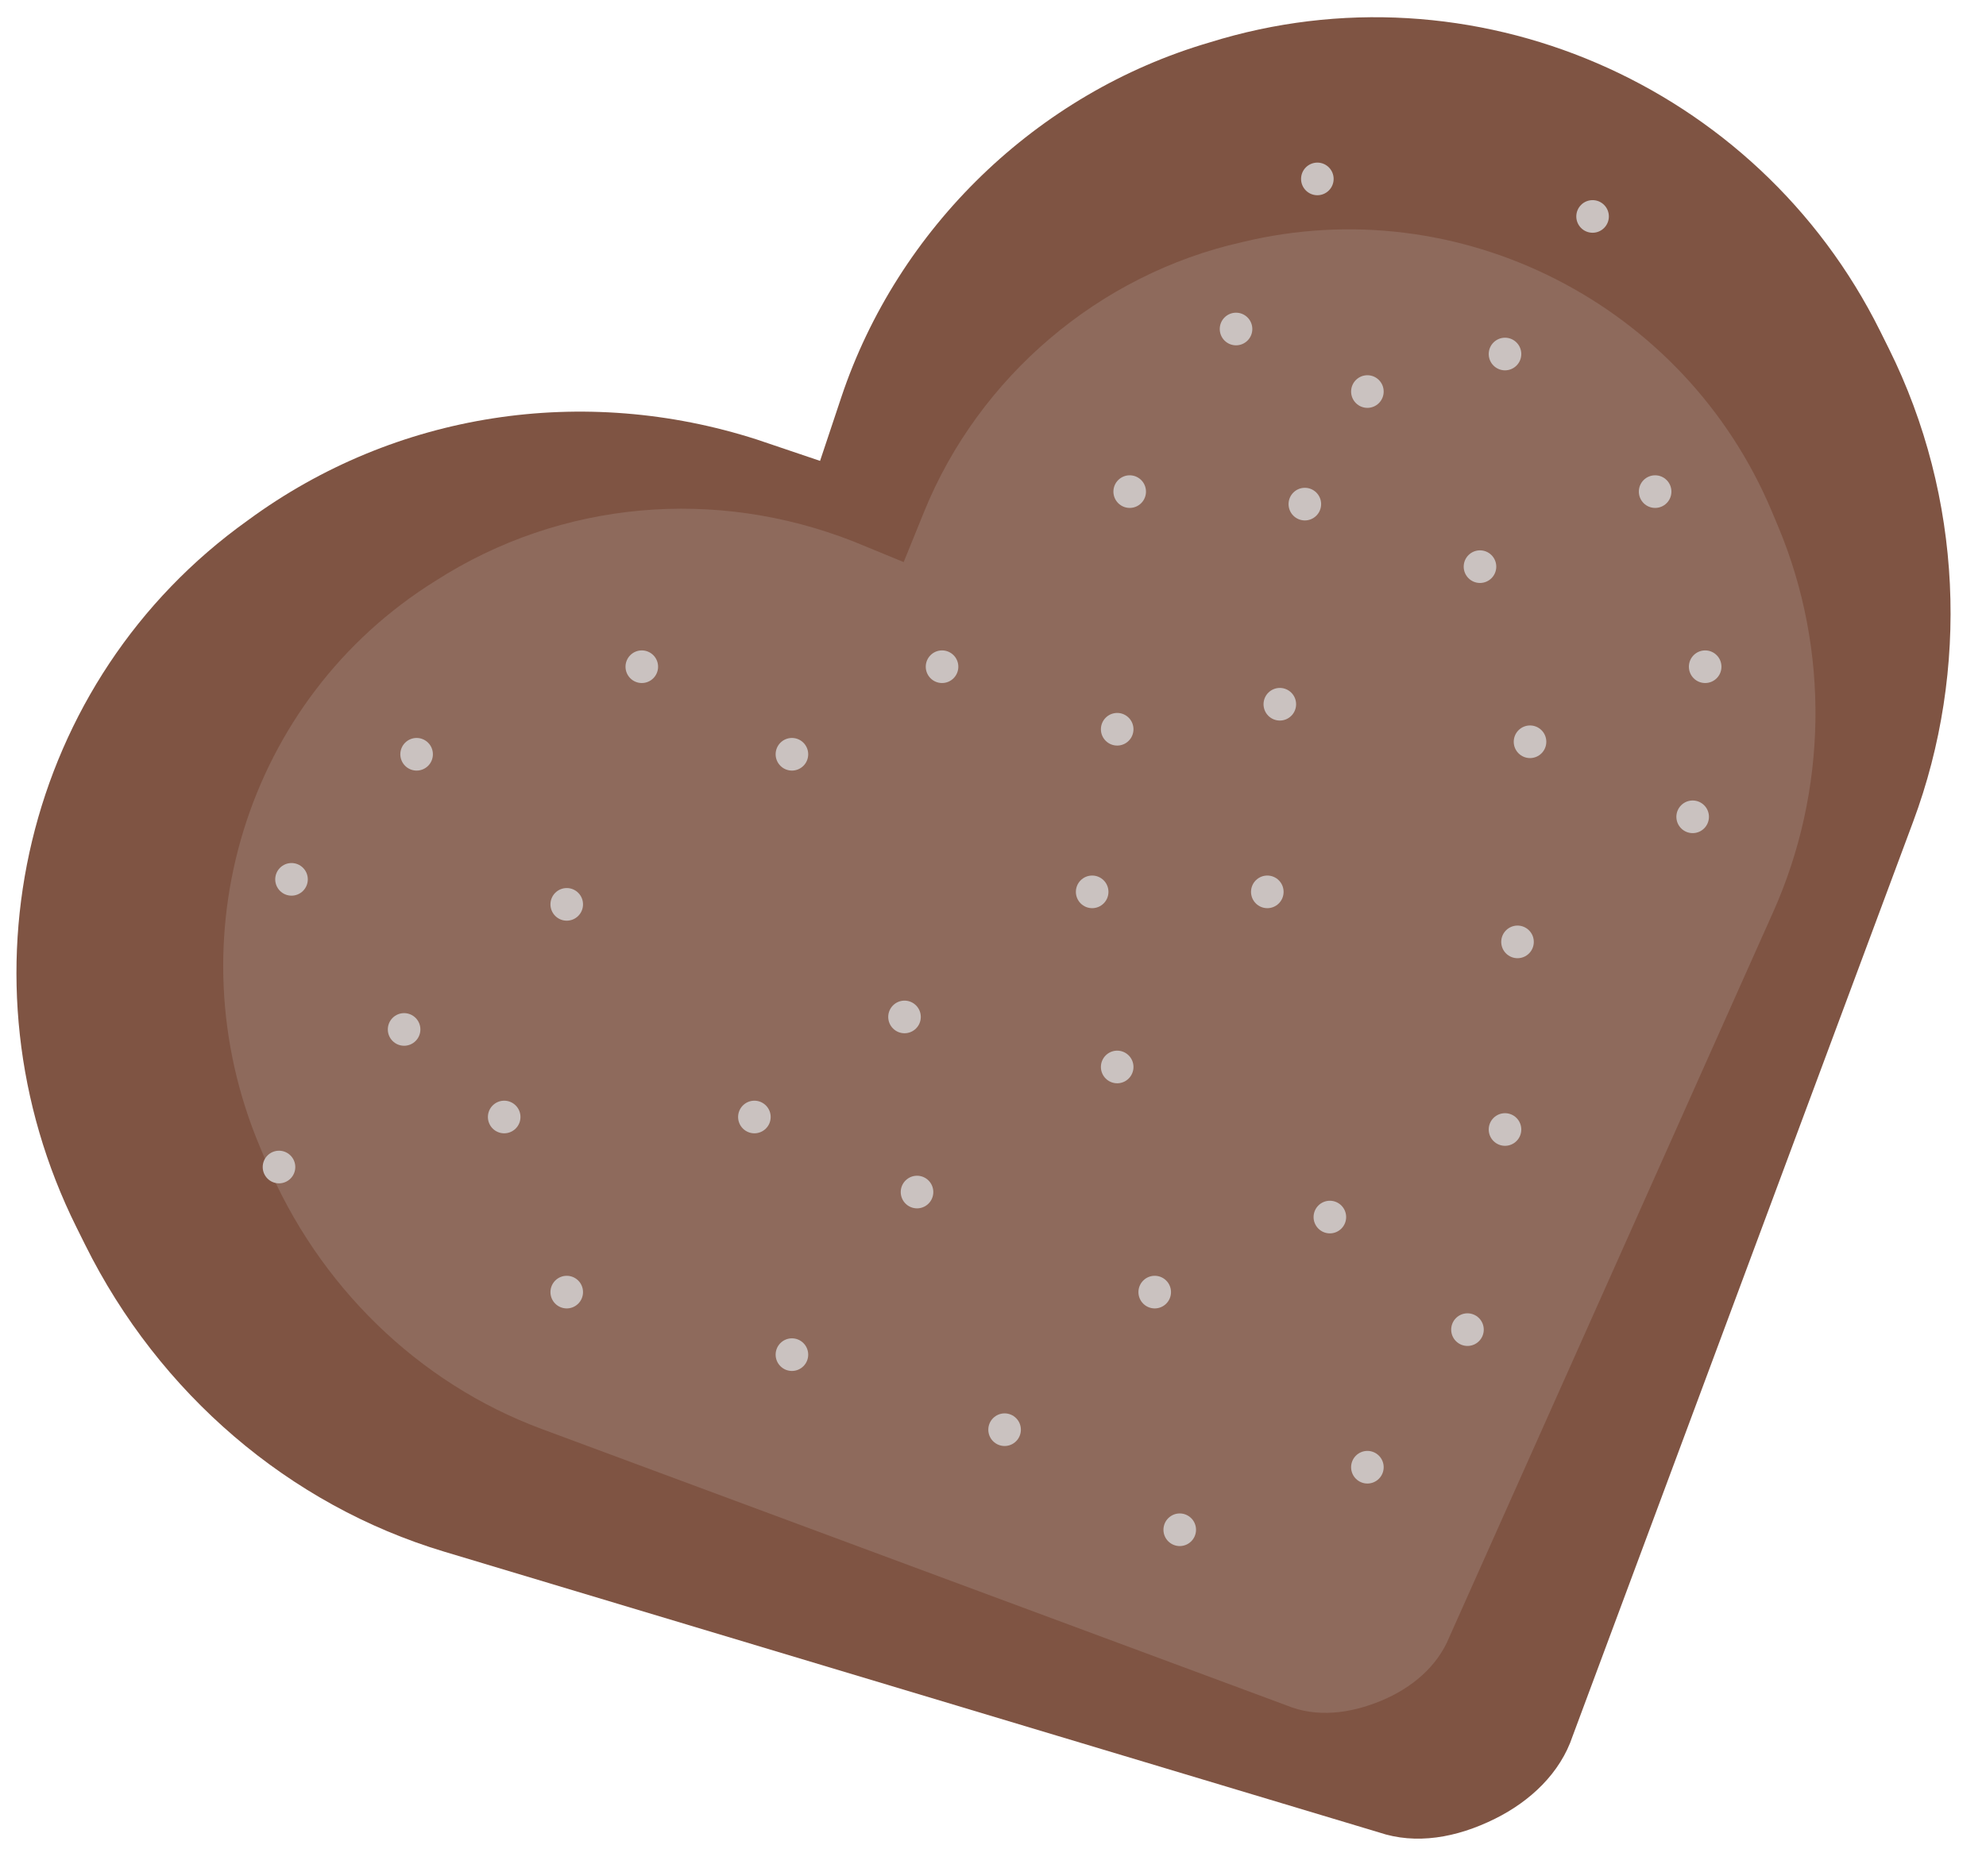 <svg width="127" height="120" viewBox="0 0 127 120" fill="none" xmlns="http://www.w3.org/2000/svg">
<g clip-path="url(#clip0_2_4)">
<path d="M28.404 99.244C18.498 96.27 10.172 89.127 5.451 79.628L4.889 78.497C-2.98 62.666 1.538 43.497 15.845 33.283C25.308 26.323 37.357 24.565 48.388 28.108L52.441 29.478L53.795 25.42C57.406 14.6 66.308 5.945 77.344 2.716C94.124 -2.522 112.358 5.337 120.227 21.169L120.789 22.299C125.51 31.798 125.952 42.861 122.342 52.552L100.566 111.041C99.776 113.408 97.86 115.206 95.608 116.325C93.13 117.557 90.54 117.998 88.176 117.199L28.404 99.244Z" fill="#7F5443"/>
<path d="M34.645 91.4C26.749 88.471 20.352 82.235 17.007 74.272L16.609 73.324C11.034 60.051 15.698 44.709 27.853 37.149C35.903 31.983 45.785 31.178 54.566 34.627L57.788 35.951L59.098 32.723C62.593 24.117 70.274 17.545 79.41 15.492C93.317 12.103 107.727 19.434 113.303 32.706L113.701 33.654C117.046 41.618 116.833 50.63 113.397 58.319L92.675 104.721C91.91 106.604 90.261 107.966 88.372 108.759C86.295 109.632 84.167 109.856 82.288 109.084L34.645 91.4Z" fill="#8E6A5C"/>
<path d="M26.642 49.287C26.918 49.287 27.183 49.177 27.378 48.981C27.574 48.786 27.683 48.52 27.683 48.243C27.683 47.967 27.574 47.701 27.378 47.506C27.183 47.31 26.918 47.2 26.642 47.2C26.365 47.2 26.1 47.31 25.905 47.506C25.71 47.701 25.6 47.967 25.6 48.243C25.6 48.52 25.71 48.786 25.905 48.981C26.1 49.177 26.365 49.287 26.642 49.287Z" fill="#CAC2C0"/>
<path d="M25.842 66.887C26.118 66.887 26.383 66.777 26.578 66.581C26.774 66.386 26.883 66.12 26.883 65.844C26.883 65.567 26.774 65.301 26.578 65.106C26.383 64.91 26.118 64.8 25.842 64.8C25.565 64.8 25.3 64.91 25.105 65.106C24.91 65.301 24.8 65.567 24.8 65.844C24.8 66.12 24.91 66.386 25.105 66.581C25.3 66.777 25.565 66.887 25.842 66.887Z" fill="#CAC2C0"/>
<path d="M36.242 58.887C36.518 58.887 36.783 58.777 36.978 58.581C37.174 58.386 37.283 58.12 37.283 57.843C37.283 57.567 37.174 57.301 36.978 57.106C36.783 56.91 36.518 56.8 36.242 56.8C35.965 56.8 35.7 56.91 35.505 57.106C35.31 57.301 35.2 57.567 35.2 57.843C35.2 58.12 35.31 58.386 35.505 58.581C35.7 58.777 35.965 58.887 36.242 58.887Z" fill="#CAC2C0"/>
<path d="M18.642 57.287C18.918 57.287 19.183 57.177 19.378 56.981C19.574 56.786 19.683 56.52 19.683 56.243C19.683 55.967 19.574 55.701 19.378 55.506C19.183 55.31 18.918 55.2 18.642 55.2C18.365 55.2 18.1 55.31 17.905 55.506C17.71 55.701 17.6 55.967 17.6 56.243C17.6 56.52 17.71 56.786 17.905 56.981C18.1 57.177 18.365 57.287 18.642 57.287Z" fill="#CAC2C0"/>
<path d="M32.242 72.487C32.518 72.487 32.783 72.377 32.978 72.181C33.174 71.986 33.283 71.72 33.283 71.444C33.283 71.167 33.174 70.901 32.978 70.706C32.783 70.51 32.518 70.4 32.242 70.4C31.965 70.4 31.7 70.51 31.505 70.706C31.31 70.901 31.2 71.167 31.2 71.444C31.2 71.72 31.31 71.986 31.505 72.181C31.7 72.377 31.965 72.487 32.242 72.487Z" fill="#CAC2C0"/>
<path d="M17.842 75.687C18.118 75.687 18.383 75.577 18.578 75.381C18.774 75.186 18.883 74.92 18.883 74.644C18.883 74.367 18.774 74.101 18.578 73.906C18.383 73.71 18.118 73.6 17.842 73.6C17.565 73.6 17.3 73.71 17.105 73.906C16.91 74.101 16.8 74.367 16.8 74.644C16.8 74.92 16.91 75.186 17.105 75.381C17.3 75.577 17.565 75.687 17.842 75.687Z" fill="#CAC2C0"/>
<path d="M36.242 83.687C36.518 83.687 36.783 83.577 36.978 83.381C37.174 83.186 37.283 82.92 37.283 82.644C37.283 82.367 37.174 82.101 36.978 81.906C36.783 81.71 36.518 81.6 36.242 81.6C35.965 81.6 35.7 81.71 35.505 81.906C35.31 82.101 35.2 82.367 35.2 82.644C35.2 82.92 35.31 83.186 35.505 83.381C35.7 83.577 35.965 83.687 36.242 83.687Z" fill="#CAC2C0"/>
<path d="M50.642 87.687C50.918 87.687 51.183 87.577 51.378 87.381C51.574 87.186 51.683 86.92 51.683 86.644C51.683 86.367 51.574 86.101 51.378 85.906C51.183 85.71 50.918 85.6 50.642 85.6C50.365 85.6 50.1 85.71 49.905 85.906C49.71 86.101 49.6 86.367 49.6 86.644C49.6 86.92 49.71 87.186 49.905 87.381C50.1 87.577 50.365 87.687 50.642 87.687Z" fill="#CAC2C0"/>
<path d="M48.242 72.487C48.518 72.487 48.783 72.377 48.978 72.181C49.174 71.986 49.283 71.72 49.283 71.444C49.283 71.167 49.174 70.901 48.978 70.706C48.783 70.51 48.518 70.4 48.242 70.4C47.965 70.4 47.7 70.51 47.505 70.706C47.31 70.901 47.2 71.167 47.2 71.444C47.2 71.72 47.31 71.986 47.505 72.181C47.7 72.377 47.965 72.487 48.242 72.487Z" fill="#CAC2C0"/>
<path d="M50.642 49.287C50.918 49.287 51.183 49.177 51.378 48.981C51.574 48.786 51.683 48.52 51.683 48.243C51.683 47.967 51.574 47.701 51.378 47.506C51.183 47.31 50.918 47.2 50.642 47.2C50.365 47.2 50.1 47.31 49.905 47.506C49.71 47.701 49.6 47.967 49.6 48.243C49.6 48.52 49.71 48.786 49.905 48.981C50.1 49.177 50.365 49.287 50.642 49.287Z" fill="#CAC2C0"/>
<path d="M57.842 66.087C58.118 66.087 58.383 65.977 58.578 65.781C58.774 65.586 58.883 65.32 58.883 65.043C58.883 64.767 58.774 64.501 58.578 64.306C58.383 64.11 58.118 64 57.842 64C57.565 64 57.3 64.11 57.105 64.306C56.91 64.501 56.8 64.767 56.8 65.043C56.8 65.32 56.91 65.586 57.105 65.781C57.3 65.977 57.565 66.087 57.842 66.087Z" fill="#CAC2C0"/>
<path d="M58.642 77.287C58.918 77.287 59.183 77.177 59.378 76.981C59.574 76.786 59.683 76.52 59.683 76.243C59.683 75.967 59.574 75.701 59.378 75.506C59.183 75.31 58.918 75.2 58.642 75.2C58.365 75.2 58.1 75.31 57.905 75.506C57.71 75.701 57.6 75.967 57.6 76.243C57.6 76.52 57.71 76.786 57.905 76.981C58.1 77.177 58.365 77.287 58.642 77.287Z" fill="#CAC2C0"/>
<path d="M64.242 92.487C64.518 92.487 64.783 92.377 64.978 92.181C65.174 91.986 65.283 91.72 65.283 91.444C65.283 91.167 65.174 90.901 64.978 90.706C64.783 90.51 64.518 90.4 64.242 90.4C63.965 90.4 63.7 90.51 63.505 90.706C63.31 90.901 63.2 91.167 63.2 91.444C63.2 91.72 63.31 91.986 63.505 92.181C63.7 92.377 63.965 92.487 64.242 92.487Z" fill="#CAC2C0"/>
<path d="M87.442 94.887C87.718 94.887 87.983 94.777 88.178 94.581C88.374 94.386 88.483 94.12 88.483 93.844C88.483 93.567 88.374 93.301 88.178 93.106C87.983 92.91 87.718 92.8 87.442 92.8C87.165 92.8 86.9 92.91 86.705 93.106C86.51 93.301 86.4 93.567 86.4 93.844C86.4 94.12 86.51 94.386 86.705 94.581C86.9 94.777 87.165 94.887 87.442 94.887Z" fill="#CAC2C0"/>
<path d="M75.442 98.887C75.718 98.887 75.983 98.777 76.178 98.581C76.374 98.386 76.483 98.12 76.483 97.844C76.483 97.567 76.374 97.301 76.178 97.106C75.983 96.91 75.718 96.8 75.442 96.8C75.165 96.8 74.9 96.91 74.705 97.106C74.51 97.301 74.4 97.567 74.4 97.844C74.4 98.12 74.51 98.386 74.705 98.581C74.9 98.777 75.165 98.887 75.442 98.887Z" fill="#CAC2C0"/>
<path d="M73.842 83.687C74.118 83.687 74.383 83.577 74.578 83.381C74.774 83.186 74.883 82.92 74.883 82.644C74.883 82.367 74.774 82.101 74.578 81.906C74.383 81.71 74.118 81.6 73.842 81.6C73.565 81.6 73.3 81.71 73.105 81.906C72.91 82.101 72.8 82.367 72.8 82.644C72.8 82.92 72.91 83.186 73.105 83.381C73.3 83.577 73.565 83.687 73.842 83.687Z" fill="#CAC2C0"/>
<path d="M85.042 78.887C85.318 78.887 85.583 78.777 85.778 78.581C85.974 78.386 86.083 78.12 86.083 77.844C86.083 77.567 85.974 77.301 85.778 77.106C85.583 76.91 85.318 76.8 85.042 76.8C84.765 76.8 84.5 76.91 84.305 77.106C84.11 77.301 84 77.567 84 77.844C84 78.12 84.11 78.386 84.305 78.581C84.5 78.777 84.765 78.887 85.042 78.887Z" fill="#CAC2C0"/>
<path d="M71.442 69.287C71.718 69.287 71.983 69.177 72.178 68.981C72.374 68.786 72.483 68.52 72.483 68.243C72.483 67.967 72.374 67.701 72.178 67.506C71.983 67.31 71.718 67.2 71.442 67.2C71.165 67.2 70.9 67.31 70.705 67.506C70.51 67.701 70.4 67.967 70.4 68.243C70.4 68.52 70.51 68.786 70.705 68.981C70.9 69.177 71.165 69.287 71.442 69.287Z" fill="#CAC2C0"/>
<path d="M69.842 58.087C70.118 58.087 70.383 57.977 70.578 57.781C70.774 57.586 70.883 57.32 70.883 57.044C70.883 56.767 70.774 56.501 70.578 56.306C70.383 56.11 70.118 56 69.842 56C69.565 56 69.3 56.11 69.105 56.306C68.91 56.501 68.8 56.767 68.8 57.044C68.8 57.32 68.91 57.586 69.105 57.781C69.3 57.977 69.565 58.087 69.842 58.087Z" fill="#CAC2C0"/>
<path d="M71.442 47.687C71.718 47.687 71.983 47.577 72.178 47.381C72.374 47.186 72.483 46.92 72.483 46.644C72.483 46.367 72.374 46.101 72.178 45.906C71.983 45.71 71.718 45.6 71.442 45.6C71.165 45.6 70.9 45.71 70.705 45.906C70.51 46.101 70.4 46.367 70.4 46.644C70.4 46.92 70.51 47.186 70.705 47.381C70.9 47.577 71.165 47.687 71.442 47.687Z" fill="#CAC2C0"/>
<path d="M60.242 43.687C60.518 43.687 60.783 43.577 60.978 43.381C61.174 43.186 61.283 42.92 61.283 42.644C61.283 42.367 61.174 42.101 60.978 41.906C60.783 41.71 60.518 41.6 60.242 41.6C59.965 41.6 59.7 41.71 59.505 41.906C59.31 42.101 59.2 42.367 59.2 42.644C59.2 42.92 59.31 43.186 59.505 43.381C59.7 43.577 59.965 43.687 60.242 43.687Z" fill="#CAC2C0"/>
<path d="M72.242 32.487C72.518 32.487 72.783 32.377 72.978 32.181C73.174 31.986 73.283 31.72 73.283 31.444C73.283 31.167 73.174 30.901 72.978 30.706C72.783 30.51 72.518 30.4 72.242 30.4C71.965 30.4 71.701 30.51 71.505 30.706C71.31 30.901 71.2 31.167 71.2 31.444C71.2 31.72 71.31 31.986 71.505 32.181C71.701 32.377 71.965 32.487 72.242 32.487Z" fill="#CAC2C0"/>
<path d="M81.842 46.087C82.118 46.087 82.383 45.977 82.578 45.781C82.774 45.586 82.883 45.32 82.883 45.044C82.883 44.767 82.774 44.501 82.578 44.306C82.383 44.11 82.118 44 81.842 44C81.565 44 81.3 44.11 81.105 44.306C80.91 44.501 80.8 44.767 80.8 45.044C80.8 45.32 80.91 45.586 81.105 45.781C81.3 45.977 81.565 46.087 81.842 46.087Z" fill="#CAC2C0"/>
<path d="M81.042 58.087C81.318 58.087 81.583 57.977 81.778 57.781C81.974 57.586 82.083 57.32 82.083 57.044C82.083 56.767 81.974 56.501 81.778 56.306C81.583 56.11 81.318 56 81.042 56C80.765 56 80.5 56.11 80.305 56.306C80.11 56.501 80 56.767 80 57.044C80 57.32 80.11 57.586 80.305 57.781C80.5 57.977 80.765 58.087 81.042 58.087Z" fill="#CAC2C0"/>
<path d="M97.042 61.287C97.318 61.287 97.583 61.177 97.778 60.981C97.974 60.786 98.083 60.52 98.083 60.243C98.083 59.967 97.974 59.701 97.778 59.506C97.583 59.31 97.318 59.2 97.042 59.2C96.765 59.2 96.5 59.31 96.305 59.506C96.11 59.701 96 59.967 96 60.243C96 60.52 96.11 60.786 96.305 60.981C96.5 61.177 96.765 61.287 97.042 61.287Z" fill="#CAC2C0"/>
<path d="M96.242 73.287C96.518 73.287 96.783 73.177 96.978 72.981C97.174 72.786 97.283 72.52 97.283 72.243C97.283 71.967 97.174 71.701 96.978 71.506C96.783 71.31 96.518 71.2 96.242 71.2C95.965 71.2 95.701 71.31 95.505 71.506C95.31 71.701 95.2 71.967 95.2 72.243C95.2 72.52 95.31 72.786 95.505 72.981C95.701 73.177 95.965 73.287 96.242 73.287Z" fill="#CAC2C0"/>
<path d="M93.842 86.087C94.118 86.087 94.383 85.977 94.578 85.781C94.774 85.586 94.883 85.32 94.883 85.043C94.883 84.767 94.774 84.501 94.578 84.306C94.383 84.11 94.118 84 93.842 84C93.565 84 93.3 84.11 93.105 84.306C92.91 84.501 92.8 84.767 92.8 85.043C92.8 85.32 92.91 85.586 93.105 85.781C93.3 85.977 93.565 86.087 93.842 86.087Z" fill="#CAC2C0"/>
<path d="M108.242 53.287C108.518 53.287 108.783 53.177 108.978 52.981C109.174 52.786 109.283 52.52 109.283 52.243C109.283 51.967 109.174 51.701 108.978 51.506C108.783 51.31 108.518 51.2 108.242 51.2C107.965 51.2 107.7 51.31 107.505 51.506C107.31 51.701 107.2 51.967 107.2 52.243C107.2 52.52 107.31 52.786 107.505 52.981C107.7 53.177 107.965 53.287 108.242 53.287Z" fill="#CAC2C0"/>
<path d="M97.842 48.487C98.118 48.487 98.383 48.377 98.578 48.181C98.774 47.986 98.883 47.72 98.883 47.444C98.883 47.167 98.774 46.901 98.578 46.706C98.383 46.51 98.118 46.4 97.842 46.4C97.565 46.4 97.3 46.51 97.105 46.706C96.91 46.901 96.8 47.167 96.8 47.444C96.8 47.72 96.91 47.986 97.105 48.181C97.3 48.377 97.565 48.487 97.842 48.487Z" fill="#CAC2C0"/>
<path d="M109.042 43.687C109.318 43.687 109.583 43.577 109.778 43.381C109.974 43.186 110.083 42.92 110.083 42.644C110.083 42.367 109.974 42.101 109.778 41.906C109.583 41.71 109.318 41.6 109.042 41.6C108.765 41.6 108.5 41.71 108.305 41.906C108.11 42.101 108 42.367 108 42.644C108 42.92 108.11 43.186 108.305 43.381C108.5 43.577 108.765 43.687 109.042 43.687Z" fill="#CAC2C0"/>
<path d="M94.642 37.287C94.918 37.287 95.183 37.177 95.378 36.981C95.574 36.786 95.683 36.52 95.683 36.243C95.683 35.967 95.574 35.701 95.378 35.506C95.183 35.31 94.918 35.2 94.642 35.2C94.365 35.2 94.1 35.31 93.905 35.506C93.71 35.701 93.6 35.967 93.6 36.243C93.6 36.52 93.71 36.786 93.905 36.981C94.1 37.177 94.365 37.287 94.642 37.287Z" fill="#CAC2C0"/>
<path d="M105.842 32.487C106.118 32.487 106.383 32.377 106.578 32.181C106.774 31.986 106.883 31.72 106.883 31.444C106.883 31.167 106.774 30.901 106.578 30.706C106.383 30.51 106.118 30.4 105.842 30.4C105.565 30.4 105.3 30.51 105.105 30.706C104.91 30.901 104.8 31.167 104.8 31.444C104.8 31.72 104.91 31.986 105.105 32.181C105.3 32.377 105.565 32.487 105.842 32.487Z" fill="#CAC2C0"/>
<path d="M87.442 26.087C87.718 26.087 87.983 25.977 88.178 25.781C88.374 25.586 88.483 25.32 88.483 25.044C88.483 24.767 88.374 24.501 88.178 24.306C87.983 24.11 87.718 24 87.442 24C87.165 24 86.9 24.11 86.705 24.306C86.51 24.501 86.4 24.767 86.4 25.044C86.4 25.32 86.51 25.586 86.705 25.781C86.9 25.977 87.165 26.087 87.442 26.087Z" fill="#CAC2C0"/>
<path d="M96.242 23.687C96.518 23.687 96.783 23.577 96.978 23.381C97.174 23.186 97.283 22.92 97.283 22.643C97.283 22.367 97.174 22.101 96.978 21.906C96.783 21.71 96.518 21.6 96.242 21.6C95.965 21.6 95.701 21.71 95.505 21.906C95.31 22.101 95.2 22.367 95.2 22.643C95.2 22.92 95.31 23.186 95.505 23.381C95.701 23.577 95.965 23.687 96.242 23.687Z" fill="#CAC2C0"/>
<path d="M101.842 14.887C102.118 14.887 102.383 14.777 102.578 14.581C102.774 14.386 102.883 14.12 102.883 13.844C102.883 13.567 102.774 13.301 102.578 13.106C102.383 12.91 102.118 12.8 101.842 12.8C101.565 12.8 101.3 12.91 101.105 13.106C100.91 13.301 100.8 13.567 100.8 13.844C100.8 14.12 100.91 14.386 101.105 14.581C101.3 14.777 101.565 14.887 101.842 14.887Z" fill="#CAC2C0"/>
<path d="M84.242 12.487C84.518 12.487 84.783 12.377 84.978 12.181C85.174 11.986 85.283 11.72 85.283 11.444C85.283 11.167 85.174 10.901 84.978 10.706C84.783 10.51 84.518 10.4 84.242 10.4C83.965 10.4 83.701 10.51 83.505 10.706C83.31 10.901 83.2 11.167 83.2 11.444C83.2 11.72 83.31 11.986 83.505 12.181C83.701 12.377 83.965 12.487 84.242 12.487Z" fill="#CAC2C0"/>
<path d="M79.042 22.087C79.318 22.087 79.583 21.977 79.778 21.781C79.974 21.586 80.083 21.32 80.083 21.044C80.083 20.767 79.974 20.501 79.778 20.306C79.583 20.11 79.318 20 79.042 20C78.765 20 78.5 20.11 78.305 20.306C78.11 20.501 78 20.767 78 21.044C78 21.32 78.11 21.586 78.305 21.781C78.5 21.977 78.765 22.087 79.042 22.087Z" fill="#CAC2C0"/>
<path d="M83.442 33.287C83.718 33.287 83.983 33.177 84.178 32.981C84.374 32.786 84.483 32.52 84.483 32.243C84.483 31.967 84.374 31.701 84.178 31.506C83.983 31.31 83.718 31.2 83.442 31.2C83.165 31.2 82.9 31.31 82.705 31.506C82.51 31.701 82.4 31.967 82.4 32.243C82.4 32.52 82.51 32.786 82.705 32.981C82.9 33.177 83.165 33.287 83.442 33.287Z" fill="#CAC2C0"/>
<path d="M41.042 43.687C41.318 43.687 41.583 43.577 41.778 43.381C41.974 43.186 42.083 42.92 42.083 42.644C42.083 42.367 41.974 42.101 41.778 41.906C41.583 41.71 41.318 41.6 41.042 41.6C40.765 41.6 40.5 41.71 40.305 41.906C40.11 42.101 40 42.367 40 42.644C40 42.92 40.11 43.186 40.305 43.381C40.5 43.577 40.765 43.687 41.042 43.687Z" fill="#CAC2C0"/>
</g>
<defs>
<clipPath id="clip0_2_4">
<rect width="126.4" height="120" fill="white"/>
</clipPath>
</defs>
</svg>
